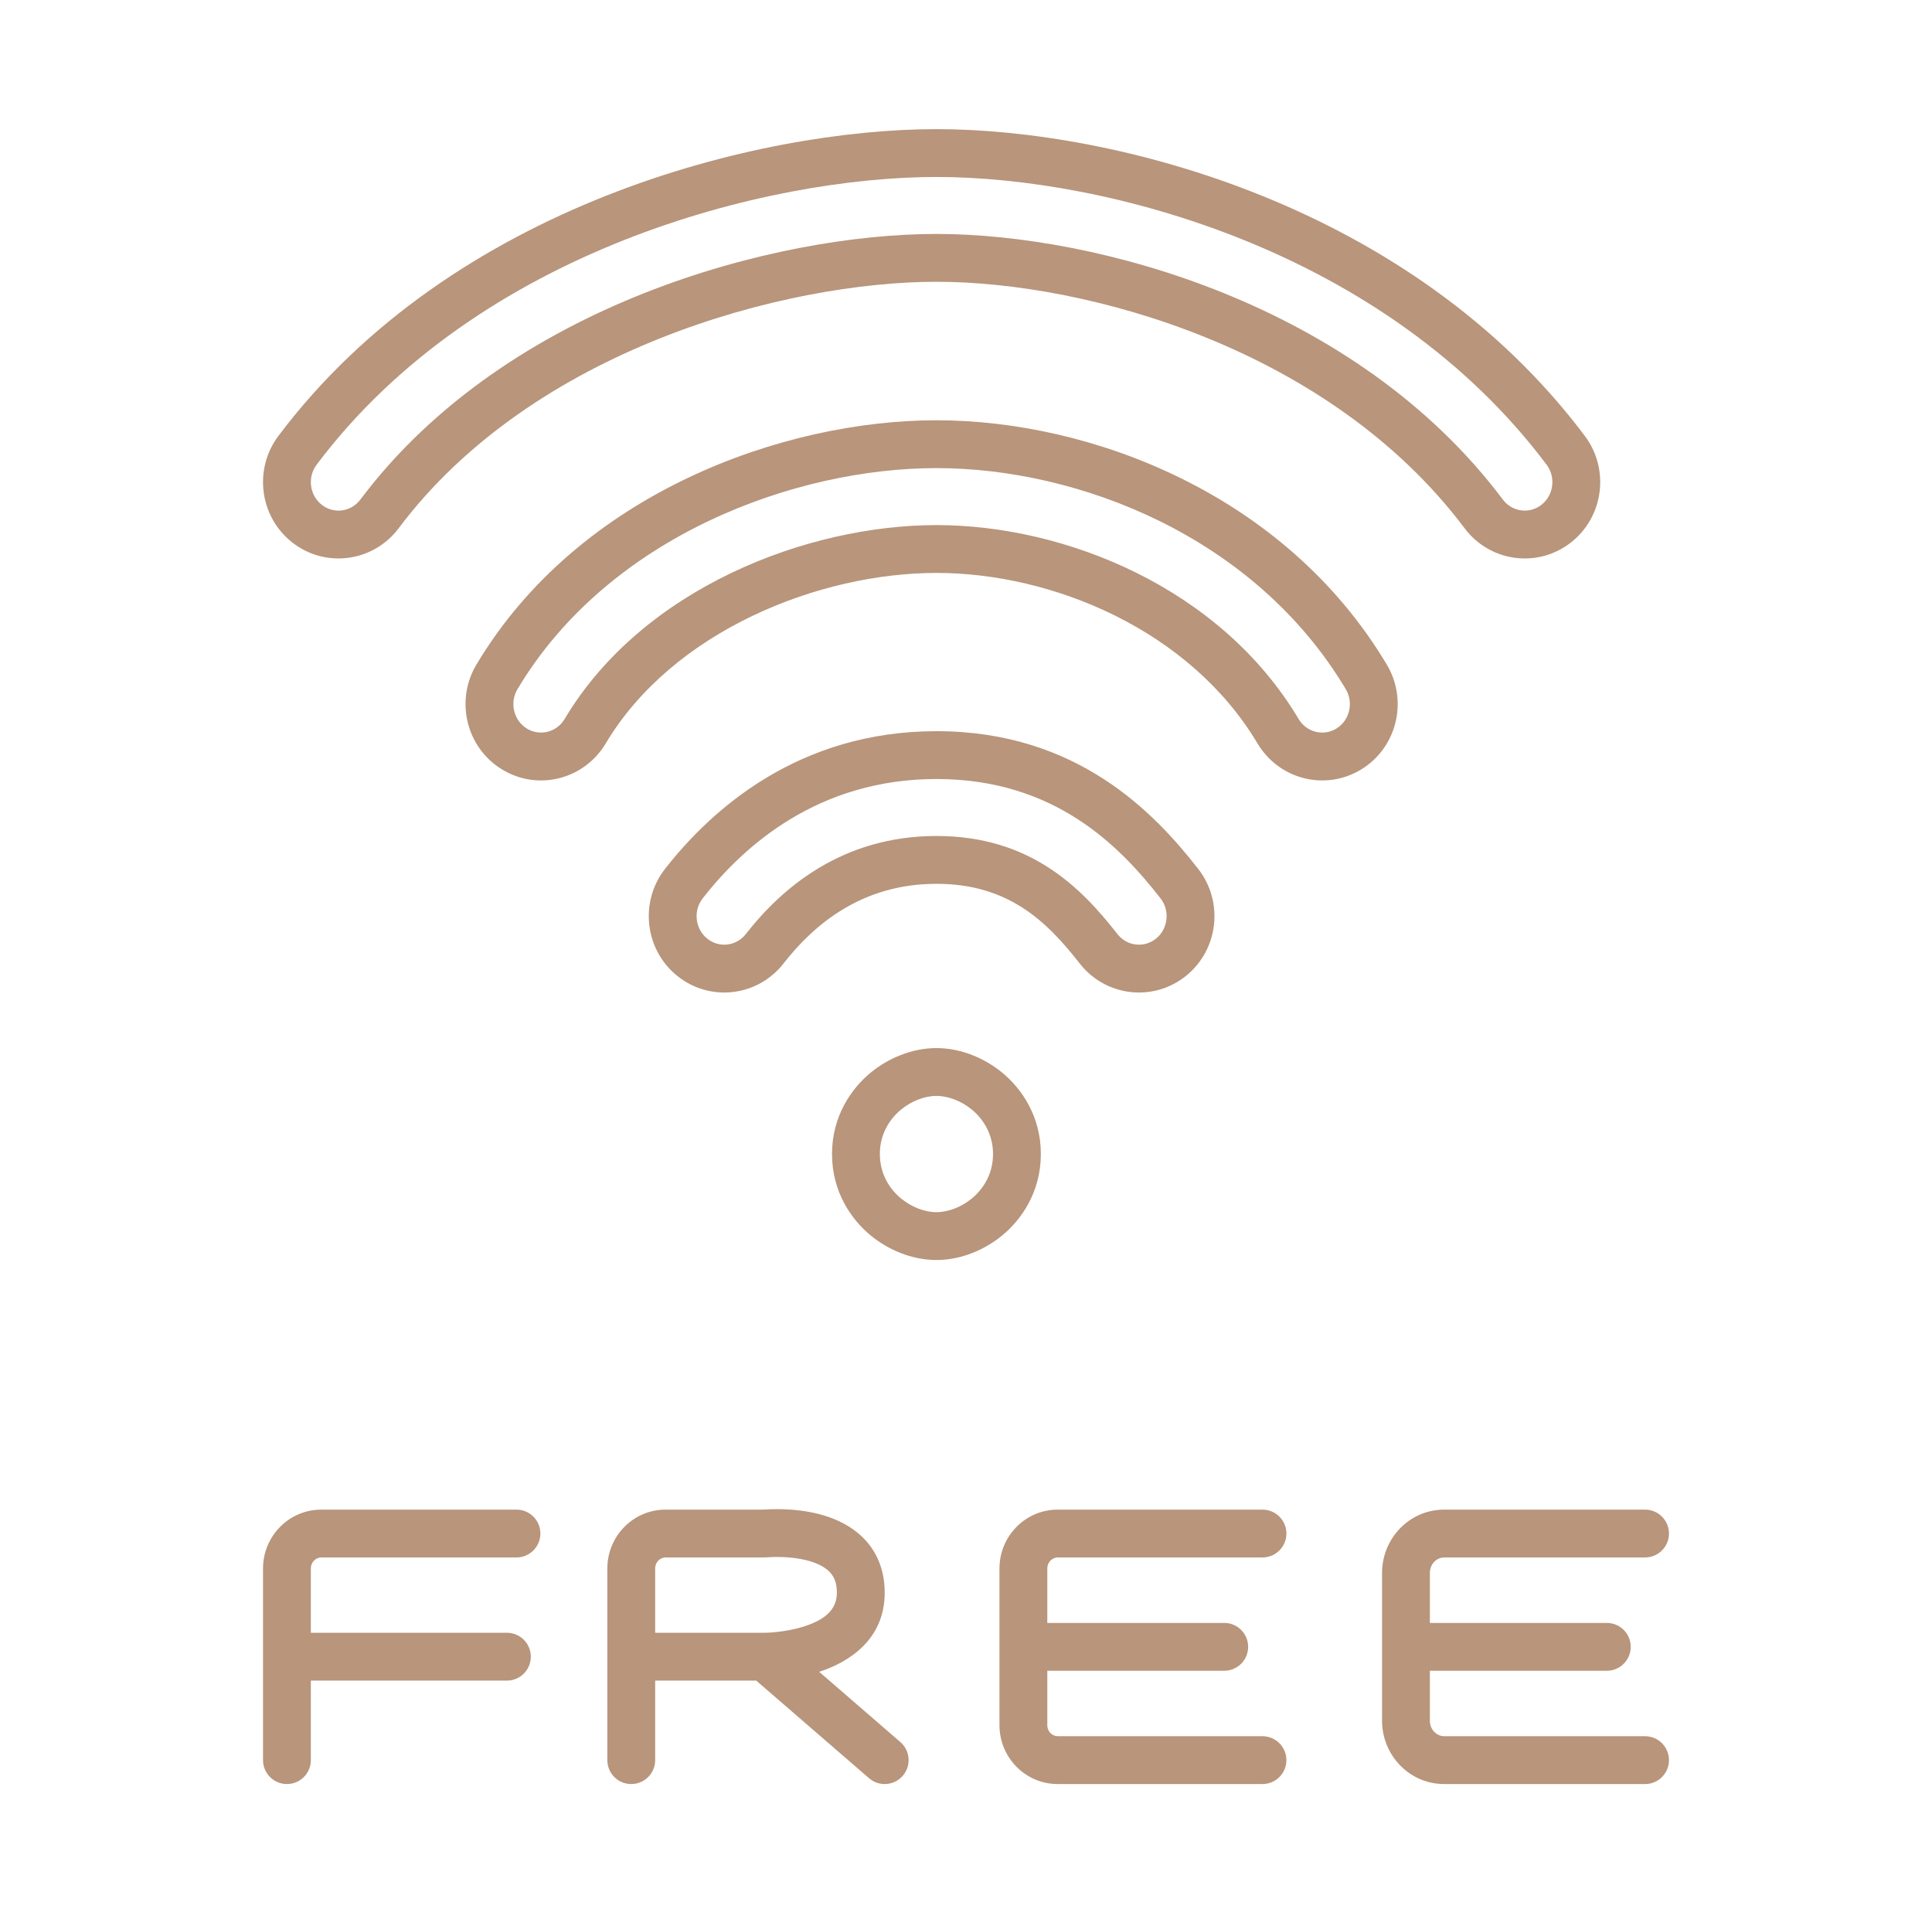 <svg width="101" height="100" viewBox="0 0 101 100" fill="none" xmlns="http://www.w3.org/2000/svg">
<g id="Icon Container">
<path id="Vector (Stroke)" fill-rule="evenodd" clip-rule="evenodd" d="M14.553 22.788C23.648 10.676 39.707 6.75 48.955 6.75C58.255 6.75 73.779 10.706 82.852 22.788C84.162 24.533 83.837 27.027 82.11 28.366C80.371 29.714 77.885 29.369 76.566 27.612C69.504 18.209 56.795 14.728 48.955 14.728C45.059 14.728 39.777 15.592 34.577 17.655C29.378 19.718 24.344 22.945 20.84 27.612C19.52 29.369 17.035 29.714 15.295 28.366C13.568 27.027 13.243 24.533 14.553 22.788ZM48.955 9.25C40.144 9.25 24.999 13.041 16.552 24.29C16.056 24.95 16.186 25.894 16.827 26.39C17.455 26.877 18.353 26.76 18.84 26.111C22.698 20.973 28.166 17.509 33.655 15.331C39.144 13.154 44.738 12.228 48.955 12.228C57.268 12.228 70.871 15.864 78.565 26.111C79.052 26.76 79.95 26.877 80.578 26.39C81.219 25.894 81.349 24.95 80.853 24.29C72.415 13.052 57.785 9.25 48.955 9.25ZM24.904 34.742C30.268 25.752 40.982 21.967 48.955 21.967C57.018 21.967 67.174 25.813 72.501 34.742C73.618 36.616 73.037 39.062 71.174 40.209C69.299 41.364 66.867 40.747 65.742 38.862C62.194 32.915 55.005 29.946 48.955 29.946C42.814 29.946 35.174 32.977 31.663 38.862C30.539 40.747 28.106 41.364 26.231 40.209C24.368 39.062 23.787 36.616 24.904 34.742ZM48.955 24.467C41.571 24.467 31.832 28.009 27.052 36.023C26.626 36.737 26.858 37.659 27.542 38.081C28.214 38.494 29.097 38.284 29.516 37.582C33.607 30.724 42.218 27.446 48.955 27.446C55.658 27.446 63.784 30.701 67.889 37.582C68.308 38.284 69.191 38.494 69.863 38.081C70.548 37.659 70.78 36.737 70.354 36.023C65.586 28.032 56.371 24.467 48.955 24.467ZM34.766 45.416C37.196 42.304 41.748 38.218 48.955 38.218C56.308 38.218 60.348 42.482 62.639 45.416C63.983 47.136 63.704 49.636 62.002 51.007C60.289 52.388 57.797 52.092 56.445 50.36C54.706 48.133 52.696 46.196 48.955 46.196C45.066 46.196 42.561 48.311 40.96 50.36C39.608 52.092 37.116 52.388 35.403 51.007C33.701 49.636 33.422 47.136 34.766 45.416ZM48.955 40.718C42.813 40.718 38.91 44.17 36.736 46.955C36.228 47.605 36.34 48.551 36.972 49.061C37.592 49.56 38.491 49.46 38.99 48.821C40.852 46.437 44.007 43.696 48.955 43.696C53.849 43.696 56.503 46.372 58.415 48.821C58.914 49.46 59.814 49.56 60.434 49.061C61.065 48.551 61.177 47.605 60.669 46.955C58.545 44.235 55.15 40.718 48.955 40.718ZM45.524 56.059C46.416 55.329 47.647 54.782 48.955 54.782C50.262 54.782 51.493 55.329 52.385 56.059C53.402 56.893 54.413 58.339 54.413 60.32C54.413 62.302 53.402 63.748 52.385 64.581C51.493 65.312 50.262 65.859 48.955 65.859C47.647 65.859 46.416 65.312 45.524 64.581C44.507 63.748 43.496 62.302 43.496 60.32C43.496 58.339 44.507 56.893 45.524 56.059ZM48.955 57.282C48.325 57.282 47.638 57.559 47.109 57.993C46.532 58.466 45.996 59.251 45.996 60.32C45.996 61.389 46.532 62.175 47.109 62.647C47.638 63.081 48.325 63.359 48.955 63.359C49.584 63.359 50.272 63.081 50.8 62.647C51.377 62.175 51.913 61.389 51.913 60.32C51.913 59.251 51.377 58.466 50.8 57.993C50.272 57.559 49.584 57.282 48.955 57.282ZM42.511 81.657C41.656 81.358 40.651 81.368 40.25 81.391C40.13 81.398 39.979 81.406 39.818 81.406H34.797C34.514 81.406 34.25 81.645 34.25 81.982V85.343H40L40.028 85.342C40.055 85.342 40.098 85.341 40.155 85.338C40.27 85.332 40.438 85.321 40.643 85.298C41.058 85.252 41.589 85.161 42.103 84.989C43.187 84.626 43.75 84.092 43.75 83.246C43.75 82.726 43.599 82.424 43.424 82.221C43.23 81.994 42.926 81.802 42.511 81.657ZM39.534 87.843H34.25V92C34.25 92.69 33.69 93.25 33 93.25C32.31 93.25 31.75 92.69 31.75 92V81.982C31.75 80.302 33.096 78.906 34.797 78.906H39.818C39.9 78.906 39.986 78.902 40.108 78.895C40.598 78.867 42.004 78.831 43.337 79.297C44.015 79.534 44.75 79.928 45.32 80.591C45.91 81.276 46.25 82.167 46.25 83.246C46.25 85.746 44.313 86.886 42.897 87.36C42.873 87.368 42.849 87.376 42.825 87.384L47.068 91.055C47.59 91.506 47.647 92.296 47.195 92.818C46.744 93.34 45.954 93.397 45.432 92.945L39.534 87.843ZM72.25 82.216C72.25 80.423 73.671 78.906 75.5 78.906L86 78.906C86.69 78.906 87.25 79.466 87.25 80.156C87.25 80.846 86.69 81.406 86 81.406L75.5 81.406C75.12 81.406 74.75 81.733 74.75 82.216V84.828H84C84.69 84.828 85.25 85.388 85.25 86.078C85.25 86.768 84.69 87.328 84 87.328H74.75V89.94C74.75 90.422 75.12 90.75 75.5 90.75H86C86.69 90.75 87.25 91.31 87.25 92C87.25 92.69 86.69 93.25 86 93.25H75.5C73.671 93.25 72.25 91.733 72.25 89.94V82.216ZM13.75 81.982C13.75 80.302 15.096 78.906 16.798 78.906H27C27.69 78.906 28.25 79.466 28.25 80.156C28.25 80.846 27.69 81.406 27 81.406H16.798C16.514 81.406 16.25 81.645 16.25 81.982V85.343H26.5C27.19 85.343 27.75 85.903 27.75 86.593C27.75 87.283 27.19 87.843 26.5 87.843H16.25V92C16.25 92.69 15.691 93.25 15 93.25C14.31 93.25 13.75 92.69 13.75 92V81.982ZM52.25 81.982C52.25 80.302 53.596 78.906 55.297 78.906H66C66.69 78.906 67.25 79.466 67.25 80.156C67.25 80.846 66.69 81.406 66 81.406H55.297C55.014 81.406 54.75 81.645 54.75 81.982V84.828H64C64.69 84.828 65.25 85.388 65.25 86.078C65.25 86.768 64.69 87.328 64 87.328H54.75V90.174C54.75 90.511 55.014 90.75 55.297 90.75H66C66.69 90.75 67.25 91.31 67.25 92C67.25 92.69 66.69 93.25 66 93.25H55.297C53.596 93.25 52.25 91.854 52.25 90.174V81.982Z" fill="#B8957B"/>
</g>
</svg>
